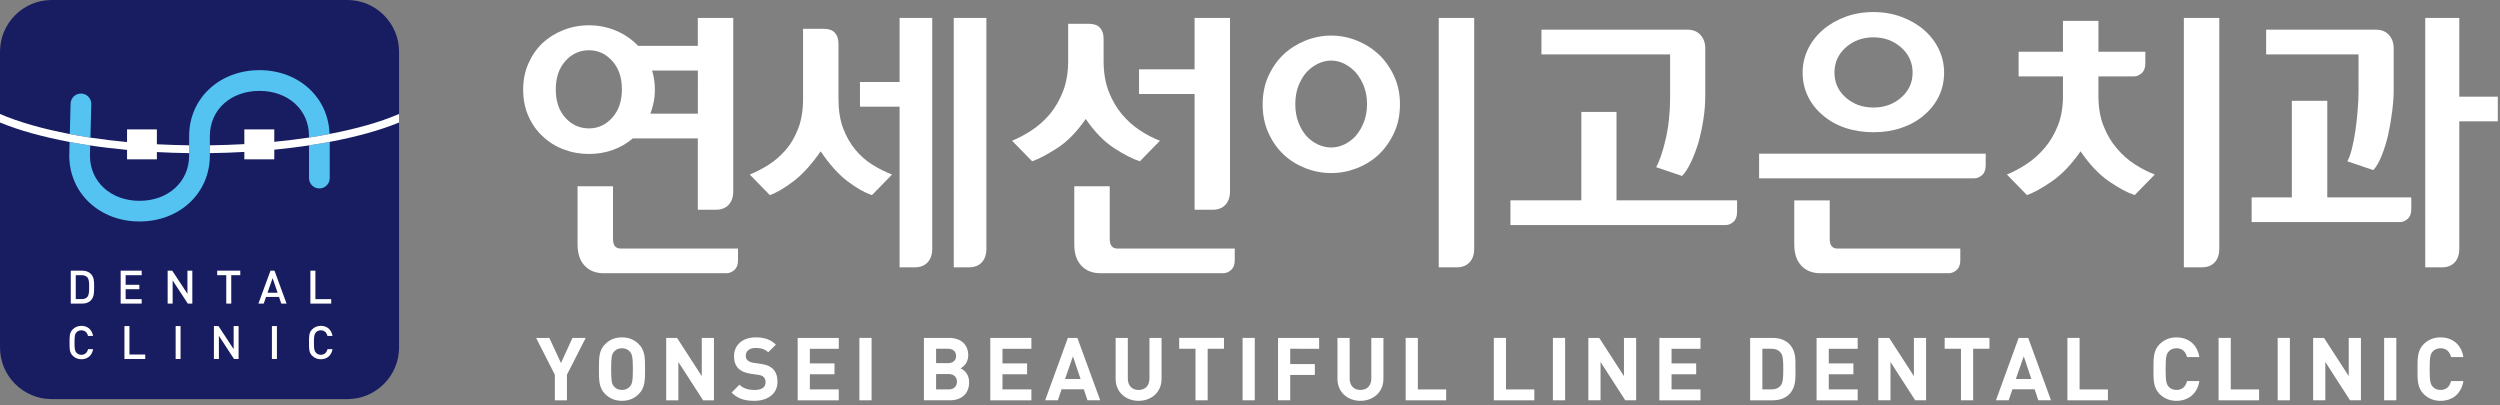 <?xml version="1.0" encoding="utf-8"?>
<!-- Generator: Adobe Illustrator 15.1.0, SVG Export Plug-In  -->
<!DOCTYPE svg PUBLIC "-//W3C//DTD SVG 1.1//EN" "http://www.w3.org/Graphics/SVG/1.1/DTD/svg11.dtd">
<svg version="1.1"
	 xmlns="http://www.w3.org/2000/svg" xmlns:xlink="http://www.w3.org/1999/xlink" xmlns:a="http://ns.adobe.com/AdobeSVGViewerExtensions/3.0/"
	 x="0px" y="0px" width="148px" height="24px" viewBox="0 0 148 24" enable-background="new 0 0 148 24" xml:space="preserve">
<rect x="0" y="0" width="148" height="24" fill="#808080" stroke="none"/>
<defs>
</defs>
<path fill="#FFFFFF" d="M37.776,2.714h3.535V1.063h2.098v10.26c0,0.337-0.091,0.604-0.272,0.8c-0.182,0.197-0.438,0.295-0.768,0.295
	h-1.058V8.192h-3.849c-0.353,0.302-0.749,0.53-1.189,0.687c-0.441,0.157-0.909,0.235-1.404,0.235c-0.529,0-1.03-0.09-1.503-0.27
	c-0.474-0.18-0.887-0.438-1.239-0.774c-0.353-0.324-0.633-0.722-0.842-1.191c-0.209-0.47-0.314-0.994-0.314-1.574
	c0-0.568,0.104-1.087,0.314-1.557c0.209-0.47,0.49-0.872,0.842-1.208c0.353-0.325,0.766-0.58,1.239-0.765
	c0.473-0.186,0.975-0.278,1.503-0.278c0.562,0,1.096,0.107,1.603,0.321C36.978,2.033,37.413,2.332,37.776,2.714z M32.902,5.288
	c0,0.707,0.19,1.27,0.57,1.687c0.38,0.418,0.845,0.626,1.396,0.626c0.54,0,1-0.211,1.379-0.635s0.57-0.983,0.57-1.678
	s-0.19-1.255-0.57-1.678s-0.84-0.635-1.379-0.635c-0.551,0-1.016,0.211-1.396,0.635S32.902,4.593,32.902,5.288z M35.728,16.174
	c-0.462,0-0.834-0.147-1.115-0.443c-0.281-0.295-0.421-0.716-0.421-1.26v-3.444h2.098v3.095c0,0.221,0.041,0.374,0.124,0.461
	s0.19,0.131,0.322,0.131h6.955v0.695c0,0.255-0.072,0.446-0.214,0.574c-0.144,0.127-0.297,0.19-0.463,0.19H35.728z M41.312,4.175
	h-2.709c0.055,0.174,0.097,0.356,0.124,0.548s0.042,0.386,0.042,0.583c0,0.267-0.025,0.519-0.075,0.756
	c-0.049,0.238-0.113,0.46-0.19,0.669h2.809V4.175z"/>
<path fill="#FFFFFF" d="M49.638,2.593v3.27c0,0.66,0.091,1.234,0.272,1.721c0.182,0.487,0.421,0.911,0.719,1.27
	c0.297,0.36,0.636,0.658,1.016,0.896c0.38,0.237,0.768,0.432,1.165,0.582l-1.189,1.218c-0.429-0.14-0.911-0.412-1.445-0.817
	c-0.535-0.406-1.066-0.997-1.594-1.774c-0.54,0.777-1.077,1.368-1.611,1.774c-0.535,0.406-1,0.678-1.396,0.817l-1.189-1.218
	c0.374-0.15,0.749-0.345,1.123-0.582c0.375-0.238,0.716-0.536,1.024-0.896c0.297-0.348,0.54-0.768,0.727-1.261
	c0.187-0.493,0.281-1.07,0.281-1.73V1.706h1.239c0.286,0,0.501,0.079,0.644,0.235S49.638,2.314,49.638,2.593z M50.91,6.314V4.854
	h2.346V1.063h1.933V14.73c0,0.337-0.091,0.604-0.273,0.801s-0.438,0.295-0.768,0.295h-0.892V6.314H50.91z M56.461,1.063h1.933V14.73
	c0,0.337-0.091,0.604-0.272,0.801s-0.438,0.295-0.768,0.295h-0.892V1.063z"/>
<path fill="#FFFFFF" d="M65.333,2.297v1.305c0,0.684,0.099,1.284,0.297,1.8s0.457,0.965,0.776,1.348
	c0.319,0.382,0.678,0.704,1.074,0.965s0.793,0.467,1.189,0.617L67.48,9.549c-0.43-0.139-0.939-0.4-1.528-0.783
	c-0.589-0.382-1.148-0.957-1.677-1.722c-0.529,0.765-1.09,1.339-1.685,1.722S61.5,9.41,61.103,9.549l-1.189-1.218
	c0.375-0.15,0.757-0.354,1.148-0.608c0.391-0.255,0.751-0.574,1.082-0.956c0.319-0.383,0.581-0.835,0.785-1.356
	c0.204-0.522,0.306-1.125,0.306-1.809V1.41h1.239c0.286,0,0.501,0.078,0.644,0.234C65.261,1.801,65.333,2.019,65.333,2.297z
	 M65.134,16.174c-0.462,0-0.834-0.147-1.115-0.443c-0.281-0.295-0.421-0.716-0.421-1.26v-3.444h2.098v3.095
	c0,0.221,0.041,0.374,0.124,0.461s0.19,0.131,0.322,0.131h6.955v0.695c0,0.255-0.072,0.446-0.214,0.574
	c-0.144,0.127-0.297,0.19-0.463,0.19H65.134z M67.431,5.566V4.105h3.288V1.063h2.098v10.26c0,0.337-0.091,0.604-0.272,0.8
	c-0.182,0.197-0.438,0.295-0.768,0.295h-1.058V5.566H67.431z"/>
<path fill="#FFFFFF" d="M74.749,6.175c0-0.614,0.113-1.171,0.339-1.669c0.226-0.499,0.526-0.928,0.9-1.287
	c0.374-0.348,0.807-0.62,1.297-0.817c0.49-0.197,1-0.296,1.528-0.296c0.518,0,1.021,0.099,1.512,0.296s0.922,0.47,1.297,0.817
	c0.375,0.359,0.678,0.788,0.908,1.287c0.232,0.498,0.348,1.055,0.348,1.669c0,0.626-0.115,1.188-0.348,1.687
	c-0.23,0.499-0.533,0.928-0.908,1.287c-0.375,0.348-0.807,0.618-1.297,0.809c-0.49,0.191-0.994,0.287-1.512,0.287
	c-0.528,0-1.038-0.096-1.528-0.287c-0.49-0.191-0.923-0.46-1.297-0.809c-0.375-0.359-0.675-0.788-0.9-1.287
	C74.862,7.363,74.749,6.801,74.749,6.175z M76.682,6.158c0,0.394,0.058,0.748,0.173,1.061c0.116,0.313,0.272,0.585,0.471,0.817
	c0.198,0.22,0.427,0.391,0.686,0.513c0.258,0.122,0.526,0.183,0.801,0.183c0.265,0,0.523-0.061,0.777-0.183
	c0.252-0.122,0.479-0.293,0.677-0.513c0.198-0.232,0.358-0.504,0.479-0.817c0.121-0.313,0.182-0.667,0.182-1.061
	c0-0.383-0.061-0.73-0.182-1.043s-0.281-0.585-0.479-0.817c-0.198-0.22-0.425-0.394-0.677-0.521
	c-0.254-0.128-0.513-0.191-0.777-0.191c-0.275,0-0.543,0.063-0.801,0.191c-0.259,0.127-0.487,0.301-0.686,0.521
	c-0.198,0.232-0.355,0.504-0.471,0.817S76.682,5.775,76.682,6.158z M85.174,1.063h2.098V14.73c0,0.337-0.091,0.604-0.273,0.801
	c-0.182,0.197-0.438,0.295-0.768,0.295h-1.057V1.063z"/>
<path fill="#FFFFFF" d="M102.834,11.861v0.696c0,0.255-0.072,0.447-0.215,0.574c-0.144,0.128-0.298,0.191-0.463,0.191H89.418v-1.461
	h4.197V6.627h2.082v5.234H102.834z M98.87,3.219h-7.617V1.758h8.657c0.319,0,0.573,0.104,0.761,0.313
	c0.187,0.208,0.28,0.47,0.28,0.783v2.817c0,0.476-0.038,0.954-0.116,1.435c-0.076,0.481-0.176,0.937-0.297,1.365
	c-0.133,0.429-0.281,0.814-0.445,1.156c-0.166,0.342-0.337,0.606-0.513,0.791l-1.536-0.521c0.197-0.348,0.385-0.898,0.561-1.652
	c0.177-0.753,0.266-1.582,0.266-2.486V3.219z"/>
<path fill="#FFFFFF" d="M117.554,9.097v0.695c0,0.255-0.071,0.446-0.215,0.574c-0.144,0.127-0.298,0.191-0.462,0.191h-12.738V9.097
	H117.554z M107.757,16.174c-0.462,0-0.835-0.147-1.115-0.443c-0.28-0.295-0.421-0.716-0.421-1.26v-2.609h2.098v2.261
	c0,0.221,0.041,0.374,0.124,0.461s0.19,0.131,0.322,0.131h7.286v0.695c0,0.255-0.072,0.446-0.215,0.574
	c-0.144,0.127-0.298,0.19-0.463,0.19H107.757z M106.716,4.297c0-0.487,0.104-0.948,0.313-1.383c0.21-0.435,0.502-0.814,0.877-1.139
	c0.373-0.325,0.816-0.583,1.329-0.774c0.513-0.191,1.071-0.287,1.677-0.287c0.595,0,1.148,0.096,1.66,0.287
	c0.513,0.191,0.955,0.449,1.33,0.774c0.375,0.324,0.666,0.704,0.876,1.139c0.209,0.435,0.313,0.896,0.313,1.383
	c0,0.51-0.104,0.979-0.313,1.409c-0.21,0.429-0.501,0.8-0.876,1.113c-0.375,0.325-0.817,0.574-1.33,0.748
	c-0.512,0.174-1.065,0.261-1.66,0.261c-0.605,0-1.164-0.087-1.677-0.261s-0.956-0.423-1.329-0.748
	c-0.375-0.313-0.667-0.684-0.877-1.113C106.821,5.276,106.716,4.807,106.716,4.297z M108.6,4.297c0,0.591,0.223,1.084,0.669,1.478
	s0.993,0.591,1.644,0.591c0.639,0,1.184-0.197,1.636-0.591s0.677-0.887,0.677-1.478S113,3.21,112.548,2.81s-0.997-0.6-1.636-0.6
	c-0.65,0-1.197,0.2-1.644,0.6S108.6,3.706,108.6,4.297z"/>
<path fill="#FFFFFF" d="M127.004,3.062v0.696c0,0.255-0.072,0.446-0.215,0.574c-0.145,0.127-0.298,0.191-0.463,0.191h-2.099v1.165
	c0,0.661,0.099,1.247,0.298,1.756c0.197,0.511,0.457,0.951,0.776,1.322c0.319,0.382,0.677,0.702,1.073,0.957
	s0.793,0.458,1.189,0.608l-1.189,1.218c-0.43-0.14-0.938-0.412-1.527-0.817c-0.59-0.406-1.148-0.997-1.678-1.774
	c-0.539,0.777-1.104,1.368-1.693,1.774c-0.589,0.406-1.082,0.678-1.479,0.817l-1.189-1.218c0.375-0.15,0.758-0.354,1.148-0.608
	s0.752-0.574,1.082-0.957c0.319-0.371,0.581-0.811,0.785-1.322c0.203-0.51,0.305-1.096,0.305-1.756V4.523h-2.626V3.062h2.626V1.236
	h2.099v1.826H127.004z M129.284,1.063h2.098V14.73c0,0.337-0.09,0.604-0.272,0.801c-0.182,0.197-0.438,0.295-0.769,0.295h-1.057
	V1.063z"/>
<path fill="#FFFFFF" d="M135.676,5.966h2.099v5.721h4.973v0.696c0,0.255-0.071,0.447-0.215,0.574
	c-0.144,0.128-0.298,0.191-0.462,0.191h-8.773v-1.461h2.379V5.966z M139.625,3.219h-5.469V1.758h6.51
	c0.318,0,0.572,0.104,0.76,0.313s0.281,0.47,0.281,0.783v2.469c0,0.383-0.031,0.812-0.092,1.287s-0.141,0.939-0.239,1.391
	c-0.11,0.452-0.239,0.864-0.388,1.234c-0.149,0.372-0.313,0.649-0.488,0.835l-1.536-0.521c0.099-0.174,0.19-0.426,0.272-0.757
	c0.082-0.33,0.151-0.687,0.207-1.069c0.055-0.394,0.099-0.794,0.132-1.2c0.033-0.405,0.05-0.776,0.05-1.112V3.219z M143.574,1.063
	h2.016v4.66h2.28v1.461h-2.28v7.547c0,0.337-0.091,0.604-0.272,0.801s-0.438,0.295-0.769,0.295h-0.975V1.063z"/>
<path fill="#181D62" d="M23.624,20.574c0,1.678-1.374,3.053-3.053,3.053H3.052C1.373,23.627,0,22.252,0,20.574V3.059
	C0,1.376,1.373,0,3.052,0h17.519c1.679,0,3.053,1.376,3.053,3.059V20.574z"/>
<path fill="#FFFFFF" d="M5.374,17.787c-0.121,0.124-0.298,0.186-0.5,0.186H4.19v-1.949h0.684c0.202,0,0.379,0.064,0.5,0.187
	c0.212,0.21,0.197,0.491,0.197,0.772C5.571,17.266,5.585,17.576,5.374,17.787z M5.171,16.423c-0.078-0.089-0.19-0.132-0.329-0.132
	H4.485v1.415h0.357c0.139,0,0.251-0.038,0.329-0.13c0.102-0.111,0.106-0.323,0.106-0.594C5.277,16.719,5.273,16.534,5.171,16.423z"
	/>
<path fill="#FFFFFF" d="M7.143,17.973v-1.949h1.245v0.268H7.438v0.568h0.81v0.262h-0.81v0.585h0.949v0.267H7.143z"/>
<path fill="#FFFFFF" d="M11.118,17.973l-0.898-1.371v1.371H9.925v-1.949h0.271l0.901,1.369v-1.369h0.289v1.949H11.118z"/>
<path fill="#FFFFFF" d="M13.69,16.291v1.682h-0.295v-1.682h-0.537v-0.268h1.367v0.268H13.69z"/>
<path fill="#FFFFFF" d="M16.649,17.973l-0.132-0.393h-0.769l-0.136,0.393h-0.315l0.716-1.949h0.237l0.714,1.949H16.649z
	 M16.139,16.465l-0.303,0.865h0.598L16.139,16.465z"/>
<path fill="#FFFFFF" d="M18.375,17.973v-1.949h0.296v1.683h0.938v0.267H18.375z"/>
<path fill="#FFFFFF" d="M4.817,21.268c-0.203,0-0.375-0.074-0.511-0.209c-0.193-0.189-0.188-0.406-0.188-0.779
	c0-0.377-0.005-0.592,0.188-0.781c0.136-0.137,0.308-0.209,0.511-0.209c0.357,0,0.625,0.21,0.694,0.598H5.209
	c-0.044-0.197-0.175-0.334-0.392-0.334c-0.116,0-0.217,0.043-0.288,0.117c-0.094,0.106-0.118,0.217-0.118,0.609
	c0,0.389,0.023,0.5,0.118,0.604c0.07,0.074,0.171,0.121,0.288,0.121c0.217,0,0.35-0.138,0.396-0.336h0.298
	C5.448,21.057,5.171,21.268,4.817,21.268z"/>
<path fill="#FFFFFF" d="M7.367,21.252v-1.949h0.296v1.684h0.935v0.266H7.367z"/>
<path fill="#FFFFFF" d="M10.398,21.252v-1.949h0.291v1.949H10.398z"/>
<path fill="#FFFFFF" d="M13.855,21.252l-0.896-1.371v1.371h-0.295v-1.949h0.27l0.898,1.368v-1.368h0.293v1.949H13.855z"/>
<path fill="#FFFFFF" d="M16.097,21.252v-1.949h0.296v1.949H16.097z"/>
<path fill="#FFFFFF" d="M18.993,21.268c-0.204,0-0.378-0.074-0.513-0.209c-0.193-0.189-0.187-0.406-0.187-0.779
	c0-0.377-0.006-0.592,0.187-0.781c0.135-0.137,0.309-0.209,0.513-0.209c0.357,0,0.623,0.21,0.692,0.598h-0.301
	c-0.044-0.197-0.176-0.334-0.391-0.334c-0.116,0-0.218,0.043-0.286,0.117c-0.097,0.106-0.122,0.217-0.122,0.609
	c0,0.389,0.025,0.5,0.122,0.604c0.068,0.074,0.17,0.121,0.286,0.121c0.215,0,0.349-0.138,0.396-0.336h0.297
	C19.62,21.057,19.345,21.268,18.993,21.268z"/>
<path fill="#55C3F1" d="M5.405,6.167c0.007-0.335-0.259-0.621-0.598-0.626C4.466,5.53,4.188,5.797,4.179,6.138L4.133,7.935
	c0.396,0.077,0.8,0.149,1.22,0.214L5.405,6.167z"/>
<path fill="#55C3F1" d="M18.293,8.608v1.934c0,0.339,0.276,0.614,0.614,0.614c0.339,0,0.613-0.275,0.613-0.614V8.398
	C19.122,8.474,18.715,8.546,18.293,8.608z"/>
<path fill="#55C3F1" d="M12.423,9.065V8.602v-0.55c0-1.55,1.234-2.672,2.935-2.672c1.704,0,2.935,1.122,2.935,2.672v0.091
	c0.418-0.063,0.82-0.134,1.214-0.212c-0.063-2.158-1.819-3.778-4.149-3.778c-2.371,0-4.161,1.679-4.161,3.899v0.55v0.463v0.116V9.21
	c0,1.55-1.236,2.679-2.938,2.679c-1.697,0-2.928-1.124-2.935-2.67l0.014-0.607C4.922,8.549,4.518,8.477,4.12,8.404L4.101,9.197V9.21
	c0,2.225,1.791,3.901,4.158,3.901c2.374,0,4.164-1.676,4.164-3.901V9.182V9.065z"/>
<path fill="#FFFFFF" d="M19.507,7.931c-0.394,0.079-0.796,0.15-1.214,0.212c-0.66,0.1-1.348,0.184-2.056,0.252V7.662h-1.772v0.87
	c-0.672,0.038-1.349,0.061-2.042,0.07v0.463c0.691-0.009,1.371-0.031,2.042-0.071v0.439h1.772V8.861
	c0.705-0.07,1.394-0.151,2.056-0.253c0.422-0.062,0.828-0.134,1.228-0.21c1.572-0.297,2.974-0.68,4.103-1.146V6.747
	C22.509,7.229,21.103,7.625,19.507,7.931z"/>
<path fill="#FFFFFF" d="M9.287,7.662H7.521V8.41c-0.75-0.071-1.474-0.159-2.168-0.261c-0.42-0.064-0.824-0.137-1.22-0.214
	C2.531,7.629,1.117,7.231,0,6.747v0.505C1.13,7.72,2.539,8.106,4.12,8.404c0.398,0.073,0.802,0.145,1.219,0.207
	c0.702,0.107,1.429,0.191,2.183,0.261v0.562h1.765V9.002c0.63,0.034,1.266,0.056,1.911,0.063V8.602
	c-0.646-0.009-1.281-0.03-1.911-0.061V7.662z"/>
<g>
	<g>
		<path fill="#FFFFFF" d="M33.563,22.183v1.515h-0.716v-1.515l-1.11-2.179h0.783l0.69,1.488l0.68-1.488h0.784L33.563,22.183z"/>
		<path fill="#FFFFFF" d="M37.818,23.324c-0.259,0.259-0.576,0.404-0.996,0.404c-0.42,0-0.742-0.146-1.001-0.404
			c-0.374-0.374-0.363-0.836-0.363-1.474c0-0.639-0.01-1.101,0.363-1.474c0.259-0.26,0.581-0.404,1.001-0.404
			c0.42,0,0.737,0.145,0.996,0.404c0.374,0.373,0.369,0.835,0.369,1.474C38.187,22.488,38.192,22.95,37.818,23.324z M37.284,20.813
			c-0.104-0.119-0.265-0.197-0.462-0.197s-0.363,0.078-0.467,0.197c-0.14,0.156-0.176,0.327-0.176,1.038
			c0,0.71,0.036,0.882,0.176,1.037c0.104,0.12,0.27,0.197,0.467,0.197s0.358-0.077,0.462-0.197c0.14-0.155,0.182-0.327,0.182-1.037
			C37.466,21.14,37.424,20.969,37.284,20.813z"/>
		<path fill="#FFFFFF" d="M41.623,23.697L40.16,21.43v2.268h-0.721v-3.693h0.643l1.463,2.262v-2.262h0.721v3.693H41.623z"/>
		<path fill="#FFFFFF" d="M44.658,23.729c-0.56,0-0.985-0.119-1.349-0.488l0.467-0.467c0.233,0.234,0.55,0.312,0.893,0.312
			c0.425,0,0.653-0.161,0.653-0.456c0-0.13-0.036-0.239-0.114-0.312c-0.073-0.067-0.156-0.104-0.327-0.13l-0.446-0.063
			c-0.317-0.047-0.55-0.145-0.716-0.306c-0.176-0.177-0.265-0.415-0.265-0.727c0-0.659,0.488-1.12,1.287-1.12
			c0.509,0,0.877,0.124,1.193,0.43l-0.457,0.452c-0.233-0.224-0.514-0.255-0.757-0.255c-0.384,0-0.571,0.213-0.571,0.467
			c0,0.094,0.031,0.192,0.109,0.266c0.073,0.066,0.192,0.124,0.343,0.145l0.436,0.063c0.337,0.047,0.55,0.141,0.706,0.285
			c0.197,0.188,0.285,0.457,0.285,0.783C46.028,23.324,45.432,23.729,44.658,23.729z"/>
		<path fill="#FFFFFF" d="M47.223,23.697v-3.693h2.433v0.643h-1.712v0.867h1.458v0.643h-1.458v0.897h1.712v0.644H47.223z"/>
		<path fill="#FFFFFF" d="M50.876,23.697v-3.693h0.721v3.693H50.876z"/>
		<path fill="#FFFFFF" d="M56.242,23.697h-1.546v-3.693h1.484c0.721,0,1.141,0.404,1.141,1.037c0,0.41-0.27,0.674-0.457,0.763
			c0.223,0.104,0.508,0.337,0.508,0.83C57.373,23.324,56.9,23.697,56.242,23.697z M56.123,20.646h-0.706v0.852h0.706
			c0.306,0,0.477-0.172,0.477-0.426S56.429,20.646,56.123,20.646z M56.169,22.146h-0.752v0.907h0.752
			c0.327,0,0.482-0.207,0.482-0.456S56.496,22.146,56.169,22.146z"/>
		<path fill="#FFFFFF" d="M58.625,23.697v-3.693h2.433v0.643h-1.712v0.867h1.458v0.643h-1.458v0.897h1.712v0.644H58.625z"/>
		<path fill="#FFFFFF" d="M64.379,23.697l-0.218-0.654h-1.313l-0.223,0.654h-0.752l1.344-3.693h0.565l1.349,3.693H64.379z
			 M63.518,21.093l-0.467,1.344h0.918L63.518,21.093z"/>
		<path fill="#FFFFFF" d="M67.405,23.729c-0.757,0-1.359-0.514-1.359-1.297v-2.428h0.721v2.401c0,0.426,0.249,0.68,0.638,0.68
			s0.643-0.254,0.643-0.68v-2.401h0.716v2.428C68.764,23.215,68.162,23.729,67.405,23.729z"/>
		<path fill="#FFFFFF" d="M71.494,20.646v3.051h-0.721v-3.051h-0.965v-0.643h2.651v0.643H71.494z"/>
		<path fill="#FFFFFF" d="M73.561,23.697v-3.693h0.721v3.693H73.561z"/>
		<path fill="#FFFFFF" d="M76.381,20.646v0.908h1.458v0.644h-1.458v1.499H75.66v-3.693h2.433v0.643H76.381z"/>
		<path fill="#FFFFFF" d="M80.538,23.729c-0.758,0-1.359-0.514-1.359-1.297v-2.428h0.721v2.401c0,0.426,0.25,0.68,0.639,0.68
			s0.643-0.254,0.643-0.68v-2.401h0.717v2.428C81.897,23.215,81.295,23.729,80.538,23.729z"/>
		<path fill="#FFFFFF" d="M83.215,23.697v-3.693h0.722v3.05h1.676v0.644H83.215z"/>
		<path fill="#FFFFFF" d="M88.434,23.697v-3.693h0.722v3.05h1.676v0.644H88.434z"/>
		<path fill="#FFFFFF" d="M91.932,23.697v-3.693h0.722v3.693H91.932z"/>
		<path fill="#FFFFFF" d="M96.215,23.697l-1.463-2.268v2.268h-0.721v-3.693h0.643l1.464,2.262v-2.262h0.722v3.693H96.215z"/>
		<path fill="#FFFFFF" d="M98.235,23.697v-3.693h2.434v0.643h-1.713v0.867h1.458v0.643h-1.458v0.897h1.713v0.644H98.235z"/>
		<path fill="#FFFFFF" d="M105.917,23.345c-0.243,0.243-0.591,0.353-0.976,0.353h-1.333v-3.693h1.333
			c0.385,0,0.732,0.108,0.976,0.353c0.415,0.415,0.374,0.923,0.374,1.479C106.292,22.39,106.333,22.93,105.917,23.345z
			 M105.415,20.875c-0.125-0.15-0.291-0.229-0.54-0.229h-0.544v2.407h0.544c0.249,0,0.415-0.077,0.54-0.228
			c0.135-0.166,0.155-0.432,0.155-0.991C105.57,21.274,105.549,21.041,105.415,20.875z"/>
		<path fill="#FFFFFF" d="M107.542,23.697v-3.693h2.433v0.643h-1.711v0.867h1.457v0.643h-1.457v0.897h1.711v0.644H107.542z"/>
		<path fill="#FFFFFF" d="M113.38,23.697l-1.463-2.268v2.268h-0.722v-3.693h0.644l1.464,2.262v-2.262h0.721v3.693H113.38z"/>
		<path fill="#FFFFFF" d="M116.811,20.646v3.051h-0.722v-3.051h-0.965v-0.643h2.651v0.643H116.811z"/>
		<path fill="#FFFFFF" d="M120.667,23.697l-0.217-0.654h-1.313l-0.224,0.654h-0.753l1.344-3.693h0.566l1.349,3.693H120.667z
			 M119.805,21.093l-0.467,1.344h0.919L119.805,21.093z"/>
		<path fill="#FFFFFF" d="M122.391,23.697v-3.693h0.721v3.05h1.676v0.644H122.391z"/>
		<path fill="#FFFFFF" d="M128.844,23.729c-0.404,0-0.736-0.146-0.996-0.404c-0.373-0.374-0.363-0.836-0.363-1.474
			c0-0.639-0.01-1.101,0.363-1.474c0.26-0.26,0.592-0.404,0.996-0.404c0.689,0,1.229,0.395,1.359,1.167h-0.732
			c-0.072-0.296-0.259-0.524-0.622-0.524c-0.196,0-0.358,0.073-0.462,0.192c-0.14,0.155-0.182,0.332-0.182,1.043
			c0,0.71,0.042,0.887,0.182,1.042c0.104,0.12,0.266,0.192,0.462,0.192c0.363,0,0.55-0.228,0.622-0.524h0.732
			C130.074,23.334,129.529,23.729,128.844,23.729z"/>
		<path fill="#FFFFFF" d="M131.34,23.697v-3.693h0.722v3.05h1.676v0.644H131.34z"/>
		<path fill="#FFFFFF" d="M134.839,23.697v-3.693h0.722v3.693H134.839z"/>
		<path fill="#FFFFFF" d="M139.122,23.697l-1.463-2.268v2.268h-0.721v-3.693h0.643l1.464,2.262v-2.262h0.722v3.693H139.122z"/>
		<path fill="#FFFFFF" d="M141.141,23.697v-3.693h0.721v3.693H141.141z"/>
		<path fill="#FFFFFF" d="M144.475,23.729c-0.404,0-0.736-0.146-0.996-0.404c-0.373-0.374-0.363-0.836-0.363-1.474
			c0-0.639-0.01-1.101,0.363-1.474c0.26-0.26,0.592-0.404,0.996-0.404c0.689,0,1.229,0.395,1.359,1.167h-0.732
			c-0.072-0.296-0.259-0.524-0.622-0.524c-0.196,0-0.358,0.073-0.462,0.192c-0.14,0.155-0.182,0.332-0.182,1.043
			c0,0.71,0.042,0.887,0.182,1.042c0.104,0.12,0.266,0.192,0.462,0.192c0.363,0,0.55-0.228,0.622-0.524h0.732
			C145.705,23.334,145.16,23.729,144.475,23.729z"/>
	</g>
</g>
</svg>
